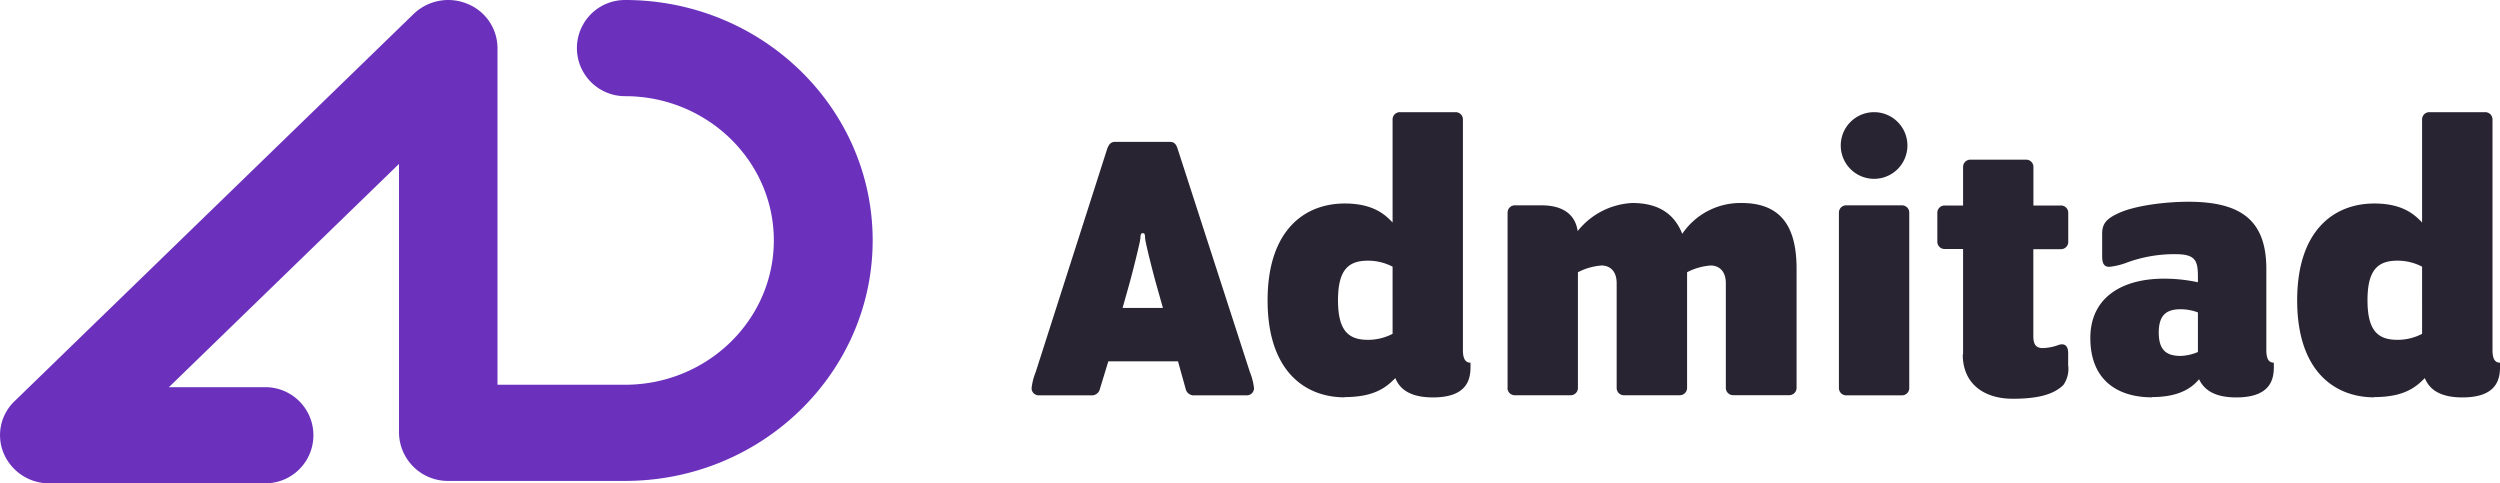 <svg xmlns="http://www.w3.org/2000/svg" viewBox="0 0 300 58"><defs><style>.cls-1{fill:#6b31bd;fill-rule:evenodd;}.cls-2{fill:#282432;}</style></defs><title>Admitad</title><g id="Layer_2" data-name="Layer 2"><g id="Layer_1-2" data-name="Layer 1"><path class="cls-1" d="M384.8,252a6,6,0,0,0-4.18,1.69l-47.88,46.46a5.63,5.63,0,0,0-1.28,6.29,5.91,5.91,0,0,0,5.47,3.56h25.91a5.77,5.77,0,1,0,0-11.54H351.27l27.61-26.79v32.27a5.86,5.86,0,0,0,5.93,5.77H406c16.39,0,29.72-12.95,29.72-28.86S422.43,252,406,252a5.77,5.77,0,1,0,0,11.54c9.85,0,17.86,7.76,17.86,17.31s-8,17.32-17.86,17.32h-15.3v-40.4a5.75,5.75,0,0,0-3.66-5.33,6,6,0,0,0-2.27-.44Z" transform="translate(-331 -252)"/><path class="cls-2" d="M463,298.63a1,1,0,0,1-1.09.81h-6.26a.85.85,0,0,1-.86-.85,7,7,0,0,1,.48-1.9l8.59-26.82c.24-.66.52-.85,1-.85h6.46c.52,0,.8.19,1,.85L481,296.69a7,7,0,0,1,.48,1.9.85.85,0,0,1-.86.85h-6.26a1,1,0,0,1-1.09-.81l-.91-3.27H464Zm6.79-12.38c-.28-.95-1.38-5.22-1.38-5.7s-.09-.57-.28-.57-.28.15-.28.57-1.1,4.75-1.38,5.7l-.76,2.7h4.84Z" transform="translate(-331 -252)"/><path class="cls-2" d="M492.36,299.68c-4.79,0-9.25-3.18-9.25-11.63s4.46-11.63,9.25-11.63c3.42,0,4.85,1.33,5.75,2.28V266.36a.87.87,0,0,1,.9-.9h6.64a.87.87,0,0,1,.9.9V294c0,1.05.29,1.52.91,1.52v.57c0,1.66-.62,3.6-4.51,3.6-2.37,0-3.89-.75-4.51-2.32-1,1-2.37,2.28-6.08,2.28m5.75-7.6V284a6.39,6.39,0,0,0-2.94-.72c-2.33,0-3.61,1.05-3.61,4.75s1.28,4.75,3.61,4.75a6.39,6.39,0,0,0,2.94-.72" transform="translate(-331 -252)"/><path class="cls-2" d="M511.91,298.54v-21a.87.87,0,0,1,.9-.9H516c2.23,0,4,.86,4.32,3.09a8.93,8.93,0,0,1,6.55-3.37c3.23,0,5.08,1.37,6,3.7a8.42,8.42,0,0,1,7.12-3.7c5.17,0,6.6,3.41,6.6,7.92v14.24a.88.88,0,0,1-.91.9H539a.87.87,0,0,1-.9-.9V286c0-1.66-1-2.14-1.81-2.14a7.21,7.21,0,0,0-2.84.81v13.86a.88.88,0,0,1-.9.9h-6.65a.87.87,0,0,1-.9-.9V286c0-1.66-1-2.14-1.8-2.14a7.29,7.29,0,0,0-2.85.81v13.86a.87.87,0,0,1-.9.9h-6.65a.87.87,0,0,1-.9-.9" transform="translate(-331 -252)"/><path class="cls-2" d="M551.67,298.54v-21a.87.87,0,0,1,.9-.9h6.64a.87.87,0,0,1,.9.9v21a.87.87,0,0,1-.9.9h-6.64a.87.87,0,0,1-.9-.9m4.22-33.08a4,4,0,1,1-4,4,4,4,0,0,1,4-4" transform="translate(-331 -252)"/><path class="cls-2" d="M566.57,294.5V281.88h-2.19a.87.87,0,0,1-.9-.9v-3.42a.87.87,0,0,1,.9-.9h2.19v-4.6a.87.87,0,0,1,.9-.9h6.64a.87.87,0,0,1,.9.9v4.6h3.28a.87.87,0,0,1,.9.9V281a.87.87,0,0,1-.9.9H575v10.4c0,.94.24,1.47,1.14,1.47a6,6,0,0,0,1.9-.38c.57-.19,1.14-.05,1.14,1v1.43a3.34,3.34,0,0,1-.57,2.37c-1.19,1.19-3.18,1.66-6.08,1.66-3.41,0-6-1.75-6-5.32" transform="translate(-331 -252)"/><path class="cls-2" d="M589.24,299.68c-4,0-7.4-1.95-7.4-7.12,0-4.89,3.84-7.12,8.83-7.12a19.35,19.35,0,0,1,4.08.43v-.57c0-2-.24-2.8-2.71-2.8a16.52,16.52,0,0,0-5.79,1,8.21,8.21,0,0,1-2.13.52c-.57,0-.86-.33-.86-1.23V280c0-1.14.53-1.75,1.86-2.37,1.94-.95,5.69-1.42,8.49-1.42,6.36,0,9.35,2.27,9.35,8.06V294c0,1.05.28,1.52.9,1.52v.57c0,1.66-.62,3.6-4.51,3.6-2.37,0-3.79-.75-4.46-2.18-.85,1-2.33,2.14-5.65,2.14m5.51-5.41v-4.75a5.86,5.86,0,0,0-2.09-.38c-1.71,0-2.61.72-2.61,2.8s.9,2.8,2.61,2.8a5.67,5.67,0,0,0,2.09-.47" transform="translate(-331 -252)"/><path class="cls-2" d="M615.91,299.68c-4.79,0-9.25-3.18-9.25-11.63s4.46-11.63,9.25-11.63c3.41,0,4.84,1.33,5.74,2.28V266.36a.87.87,0,0,1,.9-.9h6.65a.87.87,0,0,1,.9.9V294c0,1.05.28,1.52.9,1.52v.57c0,1.66-.62,3.6-4.51,3.6-2.37,0-3.89-.75-4.51-2.32-1,1-2.37,2.28-6.07,2.28m5.74-7.6V284a6.35,6.35,0,0,0-2.94-.72c-2.33,0-3.61,1.05-3.61,4.75s1.28,4.75,3.61,4.75a6.35,6.35,0,0,0,2.94-.72" transform="translate(-331 -252)"/></g></g></svg>